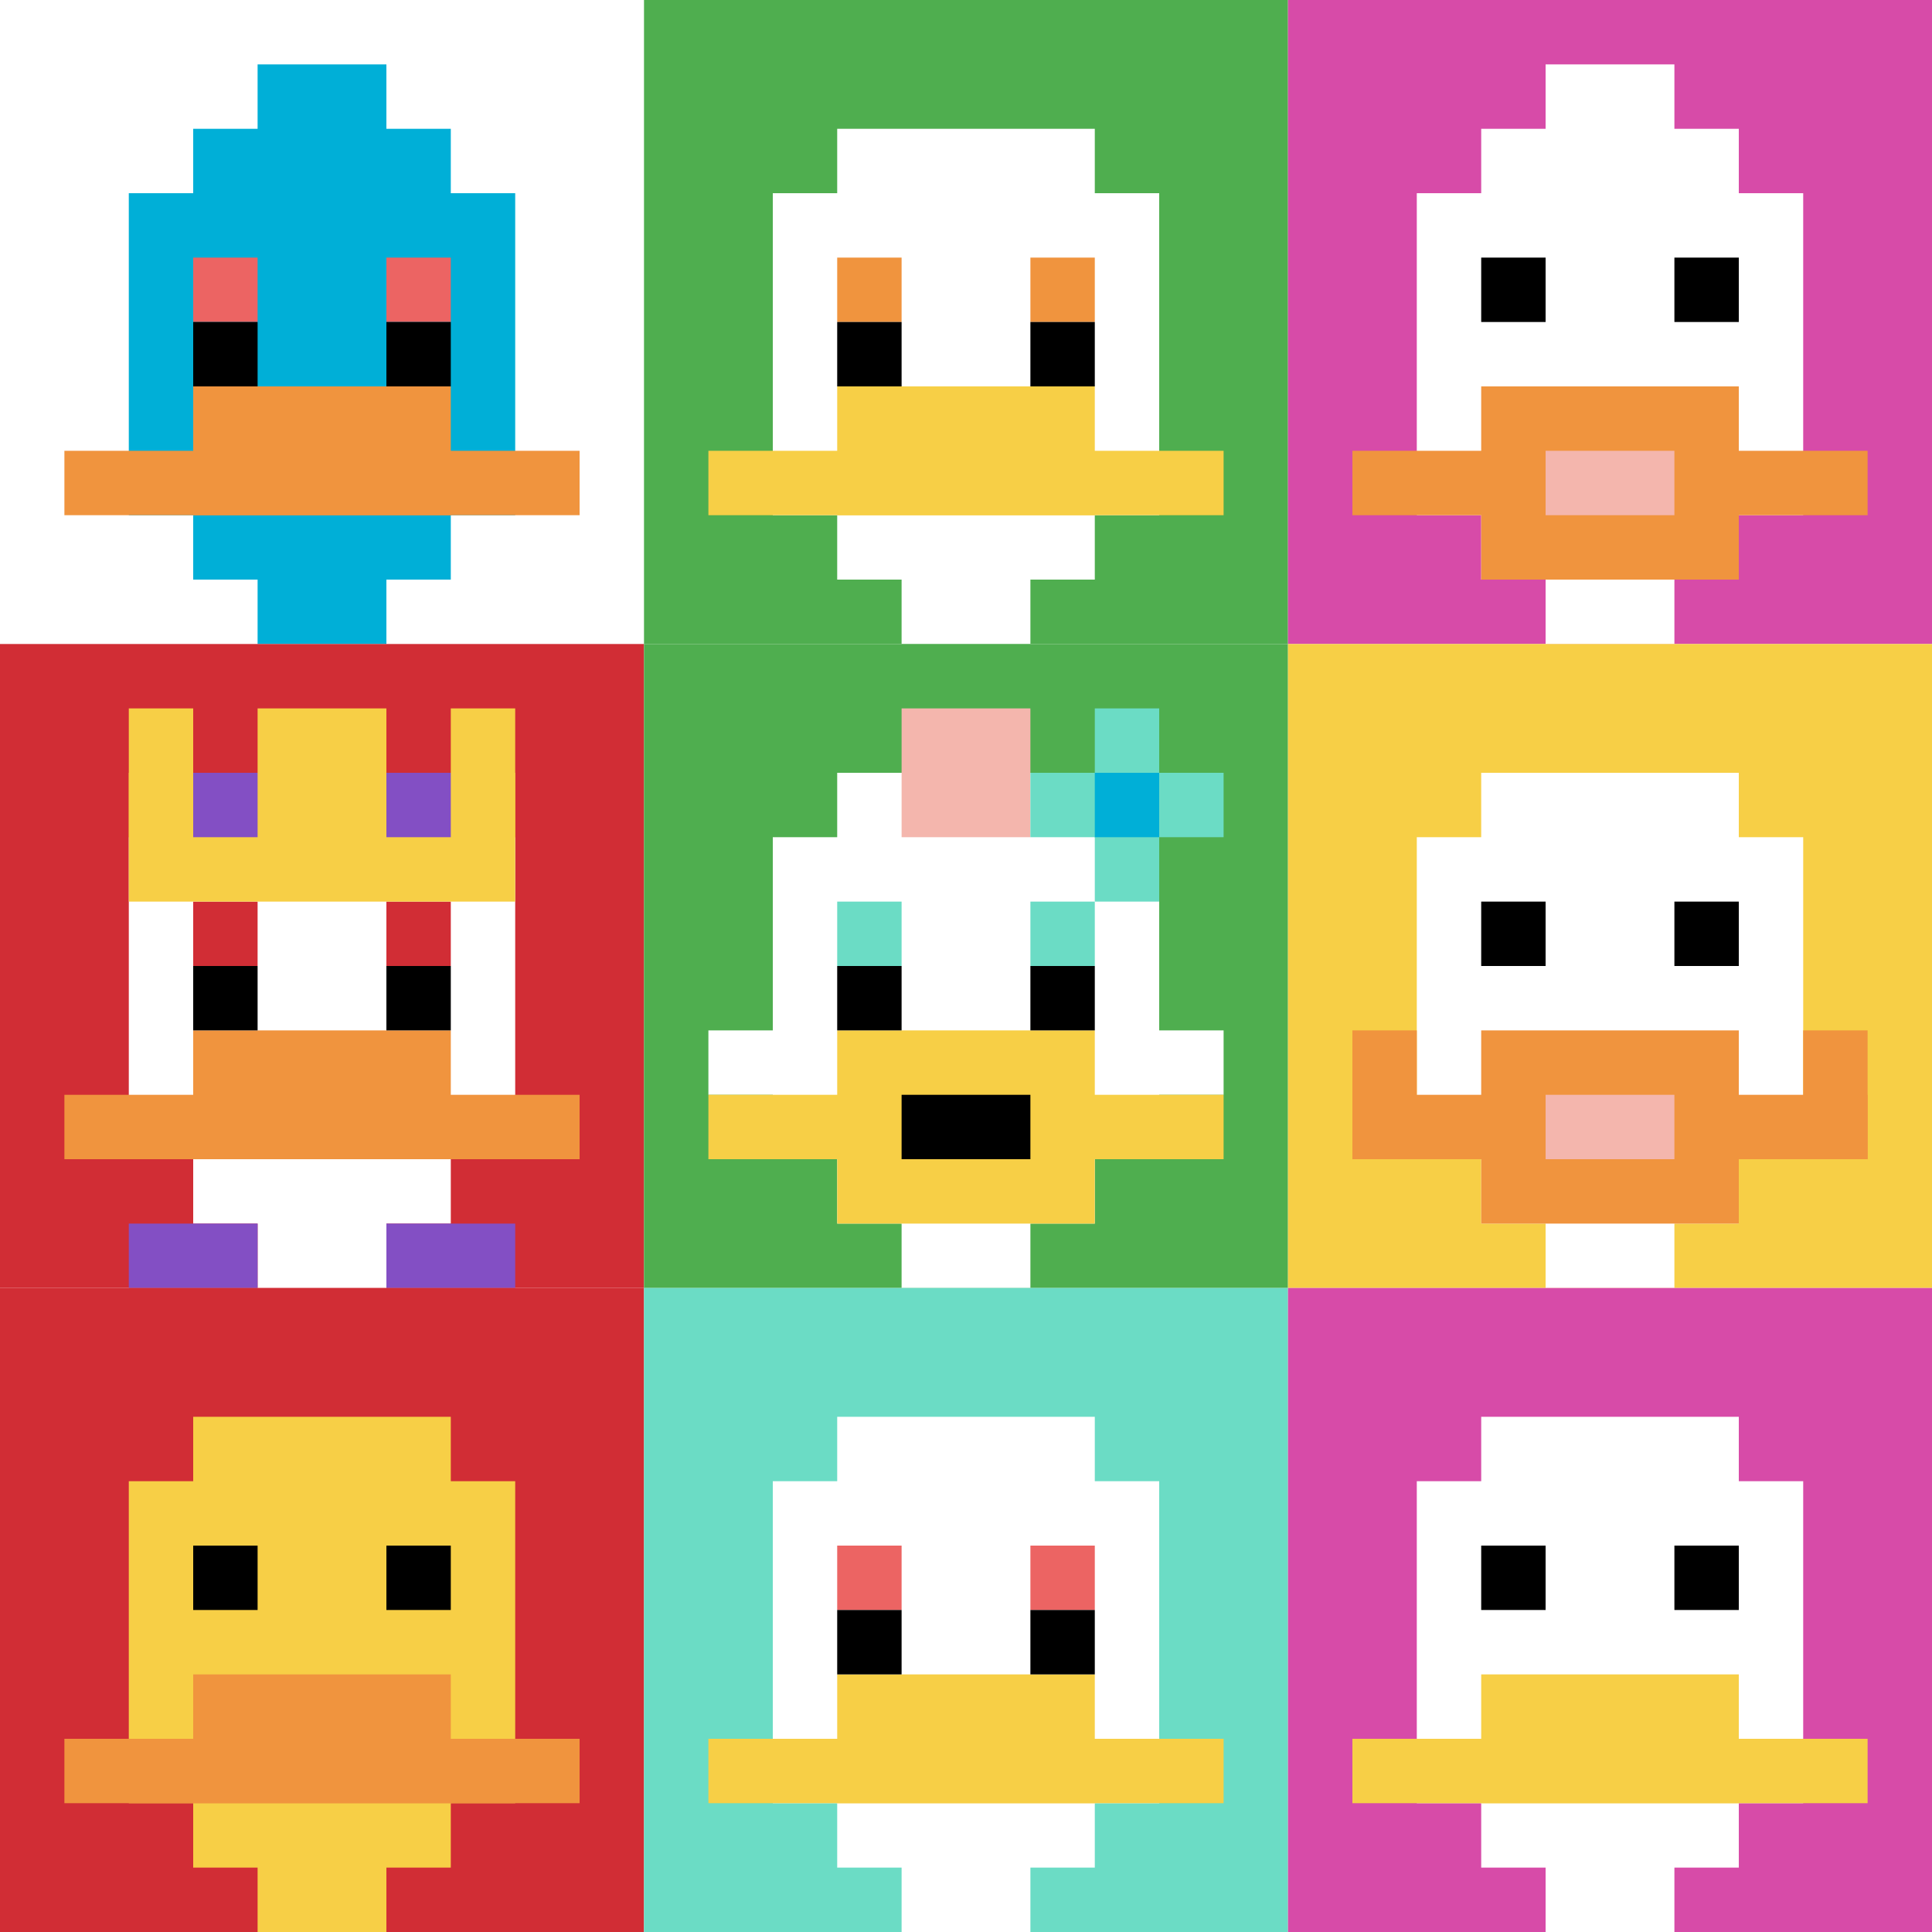 <svg xmlns="http://www.w3.org/2000/svg" version="1.1" width="714" height="714"><title>'goose-pfp-328067' by Dmitri Cherniak</title><desc>seed=328067
backgroundColor=#ffffff
padding=20
innerPadding=0
timeout=500
dimension=3
border=false
Save=function(){return n.handleSave()}
frame=28

Rendered at Sun Sep 15 2024 17:46:56 GMT+0800 (中国标准时间)
Generated in &lt;1ms
</desc><defs></defs><rect width="100%" height="100%" fill="#ffffff"></rect><g><g id="0-0"><rect x="0" y="0" height="238" width="238" fill="#ffffff"></rect><g><rect id="0-0-3-2-4-7" x="71.4" y="47.6" width="95.2" height="166.6" fill="#00AFD7"></rect><rect id="0-0-2-3-6-5" x="47.6" y="71.4" width="142.8" height="119" fill="#00AFD7"></rect><rect id="0-0-4-8-2-2" x="95.2" y="190.4" width="47.6" height="47.6" fill="#00AFD7"></rect><rect id="0-0-1-7-8-1" x="23.8" y="166.6" width="190.4" height="23.8" fill="#F0943E"></rect><rect id="0-0-3-6-4-2" x="71.4" y="142.8" width="95.2" height="47.6" fill="#F0943E"></rect><rect id="0-0-3-4-1-1" x="71.4" y="95.2" width="23.8" height="23.8" fill="#EC6463"></rect><rect id="0-0-6-4-1-1" x="142.8" y="95.2" width="23.8" height="23.8" fill="#EC6463"></rect><rect id="0-0-3-5-1-1" x="71.4" y="119" width="23.8" height="23.8" fill="#000000"></rect><rect id="0-0-6-5-1-1" x="142.8" y="119" width="23.8" height="23.8" fill="#000000"></rect><rect id="0-0-4-1-2-2" x="95.2" y="23.8" width="47.6" height="47.6" fill="#00AFD7"></rect></g><rect x="0" y="0" stroke="white" stroke-width="0" height="238" width="238" fill="none"></rect></g><g id="1-0"><rect x="238" y="0" height="238" width="238" fill="#4FAE4F"></rect><g><rect id="238-0-3-2-4-7" x="309.4" y="47.6" width="95.2" height="166.6" fill="#ffffff"></rect><rect id="238-0-2-3-6-5" x="285.6" y="71.4" width="142.8" height="119" fill="#ffffff"></rect><rect id="238-0-4-8-2-2" x="333.2" y="190.4" width="47.6" height="47.6" fill="#ffffff"></rect><rect id="238-0-1-7-8-1" x="261.8" y="166.6" width="190.4" height="23.8" fill="#F7CF46"></rect><rect id="238-0-3-6-4-2" x="309.4" y="142.8" width="95.2" height="47.6" fill="#F7CF46"></rect><rect id="238-0-3-4-1-1" x="309.4" y="95.2" width="23.8" height="23.8" fill="#F0943E"></rect><rect id="238-0-6-4-1-1" x="380.8" y="95.2" width="23.8" height="23.8" fill="#F0943E"></rect><rect id="238-0-3-5-1-1" x="309.4" y="119" width="23.8" height="23.8" fill="#000000"></rect><rect id="238-0-6-5-1-1" x="380.8" y="119" width="23.8" height="23.8" fill="#000000"></rect></g><rect x="238" y="0" stroke="white" stroke-width="0" height="238" width="238" fill="none"></rect></g><g id="2-0"><rect x="476" y="0" height="238" width="238" fill="#D74BA8"></rect><g><rect id="476-0-3-2-4-7" x="547.4" y="47.6" width="95.2" height="166.6" fill="#ffffff"></rect><rect id="476-0-2-3-6-5" x="523.6" y="71.4" width="142.8" height="119" fill="#ffffff"></rect><rect id="476-0-4-8-2-2" x="571.2" y="190.4" width="47.6" height="47.6" fill="#ffffff"></rect><rect id="476-0-1-7-8-1" x="499.8" y="166.6" width="190.4" height="23.8" fill="#F0943E"></rect><rect id="476-0-3-6-4-3" x="547.4" y="142.8" width="95.2" height="71.4" fill="#F0943E"></rect><rect id="476-0-4-7-2-1" x="571.2" y="166.6" width="47.6" height="23.8" fill="#F4B6AD"></rect><rect id="476-0-3-4-1-1" x="547.4" y="95.2" width="23.8" height="23.8" fill="#000000"></rect><rect id="476-0-6-4-1-1" x="618.8" y="95.2" width="23.8" height="23.8" fill="#000000"></rect><rect id="476-0-4-1-2-2" x="571.2" y="23.8" width="47.6" height="47.6" fill="#ffffff"></rect></g><rect x="476" y="0" stroke="white" stroke-width="0" height="238" width="238" fill="none"></rect></g><g id="0-1"><rect x="0" y="238" height="238" width="238" fill="#D12D35"></rect><g><rect id="0-238-3-2-4-7" x="71.4" y="285.6" width="95.2" height="166.6" fill="#ffffff"></rect><rect id="0-238-2-3-6-5" x="47.6" y="309.4" width="142.8" height="119" fill="#ffffff"></rect><rect id="0-238-4-8-2-2" x="95.2" y="428.4" width="47.6" height="47.6" fill="#ffffff"></rect><rect id="0-238-1-7-8-1" x="23.8" y="404.6" width="190.4" height="23.8" fill="#F0943E"></rect><rect id="0-238-3-6-4-2" x="71.4" y="380.8" width="95.2" height="47.6" fill="#F0943E"></rect><rect id="0-238-3-4-1-1" x="71.4" y="333.2" width="23.8" height="23.8" fill="#D12D35"></rect><rect id="0-238-6-4-1-1" x="142.8" y="333.2" width="23.8" height="23.8" fill="#D12D35"></rect><rect id="0-238-3-5-1-1" x="71.4" y="357" width="23.8" height="23.8" fill="#000000"></rect><rect id="0-238-6-5-1-1" x="142.8" y="357" width="23.8" height="23.8" fill="#000000"></rect><rect id="0-238-2-1-1-2" x="47.6" y="261.8" width="23.8" height="47.6" fill="#F7CF46"></rect><rect id="0-238-4-1-2-2" x="95.2" y="261.8" width="47.6" height="47.6" fill="#F7CF46"></rect><rect id="0-238-7-1-1-2" x="166.6" y="261.8" width="23.8" height="47.6" fill="#F7CF46"></rect><rect id="0-238-2-2-6-2" x="47.6" y="285.6" width="142.8" height="47.6" fill="#F7CF46"></rect><rect id="0-238-3-2-1-1" x="71.4" y="285.6" width="23.8" height="23.8" fill="#834FC4"></rect><rect id="0-238-6-2-1-1" x="142.8" y="285.6" width="23.8" height="23.8" fill="#834FC4"></rect><rect id="0-238-2-9-2-1" x="47.6" y="452.2" width="47.6" height="23.8" fill="#834FC4"></rect><rect id="0-238-6-9-2-1" x="142.8" y="452.2" width="47.6" height="23.8" fill="#834FC4"></rect></g><rect x="0" y="238" stroke="white" stroke-width="0" height="238" width="238" fill="none"></rect></g><g id="1-1"><rect x="238" y="238" height="238" width="238" fill="#4FAE4F"></rect><g><rect id="238-238-3-2-4-7" x="309.4" y="285.6" width="95.2" height="166.6" fill="#ffffff"></rect><rect id="238-238-2-3-6-5" x="285.6" y="309.4" width="142.8" height="119" fill="#ffffff"></rect><rect id="238-238-4-8-2-2" x="333.2" y="428.4" width="47.6" height="47.6" fill="#ffffff"></rect><rect id="238-238-1-6-8-1" x="261.8" y="380.8" width="190.4" height="23.8" fill="#ffffff"></rect><rect id="238-238-1-7-8-1" x="261.8" y="404.6" width="190.4" height="23.8" fill="#F7CF46"></rect><rect id="238-238-3-6-4-3" x="309.4" y="380.8" width="95.2" height="71.4" fill="#F7CF46"></rect><rect id="238-238-4-7-2-1" x="333.2" y="404.6" width="47.6" height="23.8" fill="#000000"></rect><rect id="238-238-3-4-1-1" x="309.4" y="333.2" width="23.8" height="23.8" fill="#6BDCC5"></rect><rect id="238-238-6-4-1-1" x="380.8" y="333.2" width="23.8" height="23.8" fill="#6BDCC5"></rect><rect id="238-238-3-5-1-1" x="309.4" y="357" width="23.8" height="23.8" fill="#000000"></rect><rect id="238-238-6-5-1-1" x="380.8" y="357" width="23.8" height="23.8" fill="#000000"></rect><rect id="238-238-4-1-2-2" x="333.2" y="261.8" width="47.6" height="47.6" fill="#F4B6AD"></rect><rect id="238-238-6-2-3-1" x="380.8" y="285.6" width="71.4" height="23.8" fill="#6BDCC5"></rect><rect id="238-238-7-1-1-3" x="404.6" y="261.8" width="23.8" height="71.4" fill="#6BDCC5"></rect><rect id="238-238-7-2-1-1" x="404.6" y="285.6" width="23.8" height="23.8" fill="#00AFD7"></rect></g><rect x="238" y="238" stroke="white" stroke-width="0" height="238" width="238" fill="none"></rect></g><g id="2-1"><rect x="476" y="238" height="238" width="238" fill="#F7CF46"></rect><g><rect id="476-238-3-2-4-7" x="547.4" y="285.6" width="95.2" height="166.6" fill="#ffffff"></rect><rect id="476-238-2-3-6-5" x="523.6" y="309.4" width="142.8" height="119" fill="#ffffff"></rect><rect id="476-238-4-8-2-2" x="571.2" y="428.4" width="47.6" height="47.6" fill="#ffffff"></rect><rect id="476-238-1-7-8-1" x="499.8" y="404.6" width="190.4" height="23.8" fill="#F0943E"></rect><rect id="476-238-3-6-4-3" x="547.4" y="380.8" width="95.2" height="71.4" fill="#F0943E"></rect><rect id="476-238-4-7-2-1" x="571.2" y="404.6" width="47.6" height="23.8" fill="#F4B6AD"></rect><rect id="476-238-1-6-1-2" x="499.8" y="380.8" width="23.8" height="47.6" fill="#F0943E"></rect><rect id="476-238-8-6-1-2" x="666.4" y="380.8" width="23.8" height="47.6" fill="#F0943E"></rect><rect id="476-238-3-4-1-1" x="547.4" y="333.2" width="23.8" height="23.8" fill="#000000"></rect><rect id="476-238-6-4-1-1" x="618.8" y="333.2" width="23.8" height="23.8" fill="#000000"></rect></g><rect x="476" y="238" stroke="white" stroke-width="0" height="238" width="238" fill="none"></rect></g><g id="0-2"><rect x="0" y="476" height="238" width="238" fill="#D12D35"></rect><g><rect id="0-476-3-2-4-7" x="71.4" y="523.6" width="95.2" height="166.6" fill="#F7CF46"></rect><rect id="0-476-2-3-6-5" x="47.6" y="547.4" width="142.8" height="119" fill="#F7CF46"></rect><rect id="0-476-4-8-2-2" x="95.2" y="666.4" width="47.6" height="47.6" fill="#F7CF46"></rect><rect id="0-476-1-7-8-1" x="23.8" y="642.6" width="190.4" height="23.8" fill="#F0943E"></rect><rect id="0-476-3-6-4-2" x="71.4" y="618.8" width="95.2" height="47.6" fill="#F0943E"></rect><rect id="0-476-3-4-1-1" x="71.4" y="571.2" width="23.8" height="23.8" fill="#000000"></rect><rect id="0-476-6-4-1-1" x="142.8" y="571.2" width="23.8" height="23.8" fill="#000000"></rect></g><rect x="0" y="476" stroke="white" stroke-width="0" height="238" width="238" fill="none"></rect></g><g id="1-2"><rect x="238" y="476" height="238" width="238" fill="#6BDCC5"></rect><g><rect id="238-476-3-2-4-7" x="309.4" y="523.6" width="95.2" height="166.6" fill="#ffffff"></rect><rect id="238-476-2-3-6-5" x="285.6" y="547.4" width="142.8" height="119" fill="#ffffff"></rect><rect id="238-476-4-8-2-2" x="333.2" y="666.4" width="47.6" height="47.6" fill="#ffffff"></rect><rect id="238-476-1-7-8-1" x="261.8" y="642.6" width="190.4" height="23.8" fill="#F7CF46"></rect><rect id="238-476-3-6-4-2" x="309.4" y="618.8" width="95.2" height="47.6" fill="#F7CF46"></rect><rect id="238-476-3-4-1-1" x="309.4" y="571.2" width="23.8" height="23.8" fill="#EC6463"></rect><rect id="238-476-6-4-1-1" x="380.8" y="571.2" width="23.8" height="23.8" fill="#EC6463"></rect><rect id="238-476-3-5-1-1" x="309.4" y="595" width="23.8" height="23.8" fill="#000000"></rect><rect id="238-476-6-5-1-1" x="380.8" y="595" width="23.8" height="23.8" fill="#000000"></rect></g><rect x="238" y="476" stroke="white" stroke-width="0" height="238" width="238" fill="none"></rect></g><g id="2-2"><rect x="476" y="476" height="238" width="238" fill="#D74BA8"></rect><g><rect id="476-476-3-2-4-7" x="547.4" y="523.6" width="95.2" height="166.6" fill="#ffffff"></rect><rect id="476-476-2-3-6-5" x="523.6" y="547.4" width="142.8" height="119" fill="#ffffff"></rect><rect id="476-476-4-8-2-2" x="571.2" y="666.4" width="47.6" height="47.6" fill="#ffffff"></rect><rect id="476-476-1-7-8-1" x="499.8" y="642.6" width="190.4" height="23.8" fill="#F7CF46"></rect><rect id="476-476-3-6-4-2" x="547.4" y="618.8" width="95.2" height="47.6" fill="#F7CF46"></rect><rect id="476-476-3-4-1-1" x="547.4" y="571.2" width="23.8" height="23.8" fill="#000000"></rect><rect id="476-476-6-4-1-1" x="618.8" y="571.2" width="23.8" height="23.8" fill="#000000"></rect></g><rect x="476" y="476" stroke="white" stroke-width="0" height="238" width="238" fill="none"></rect></g></g></svg>